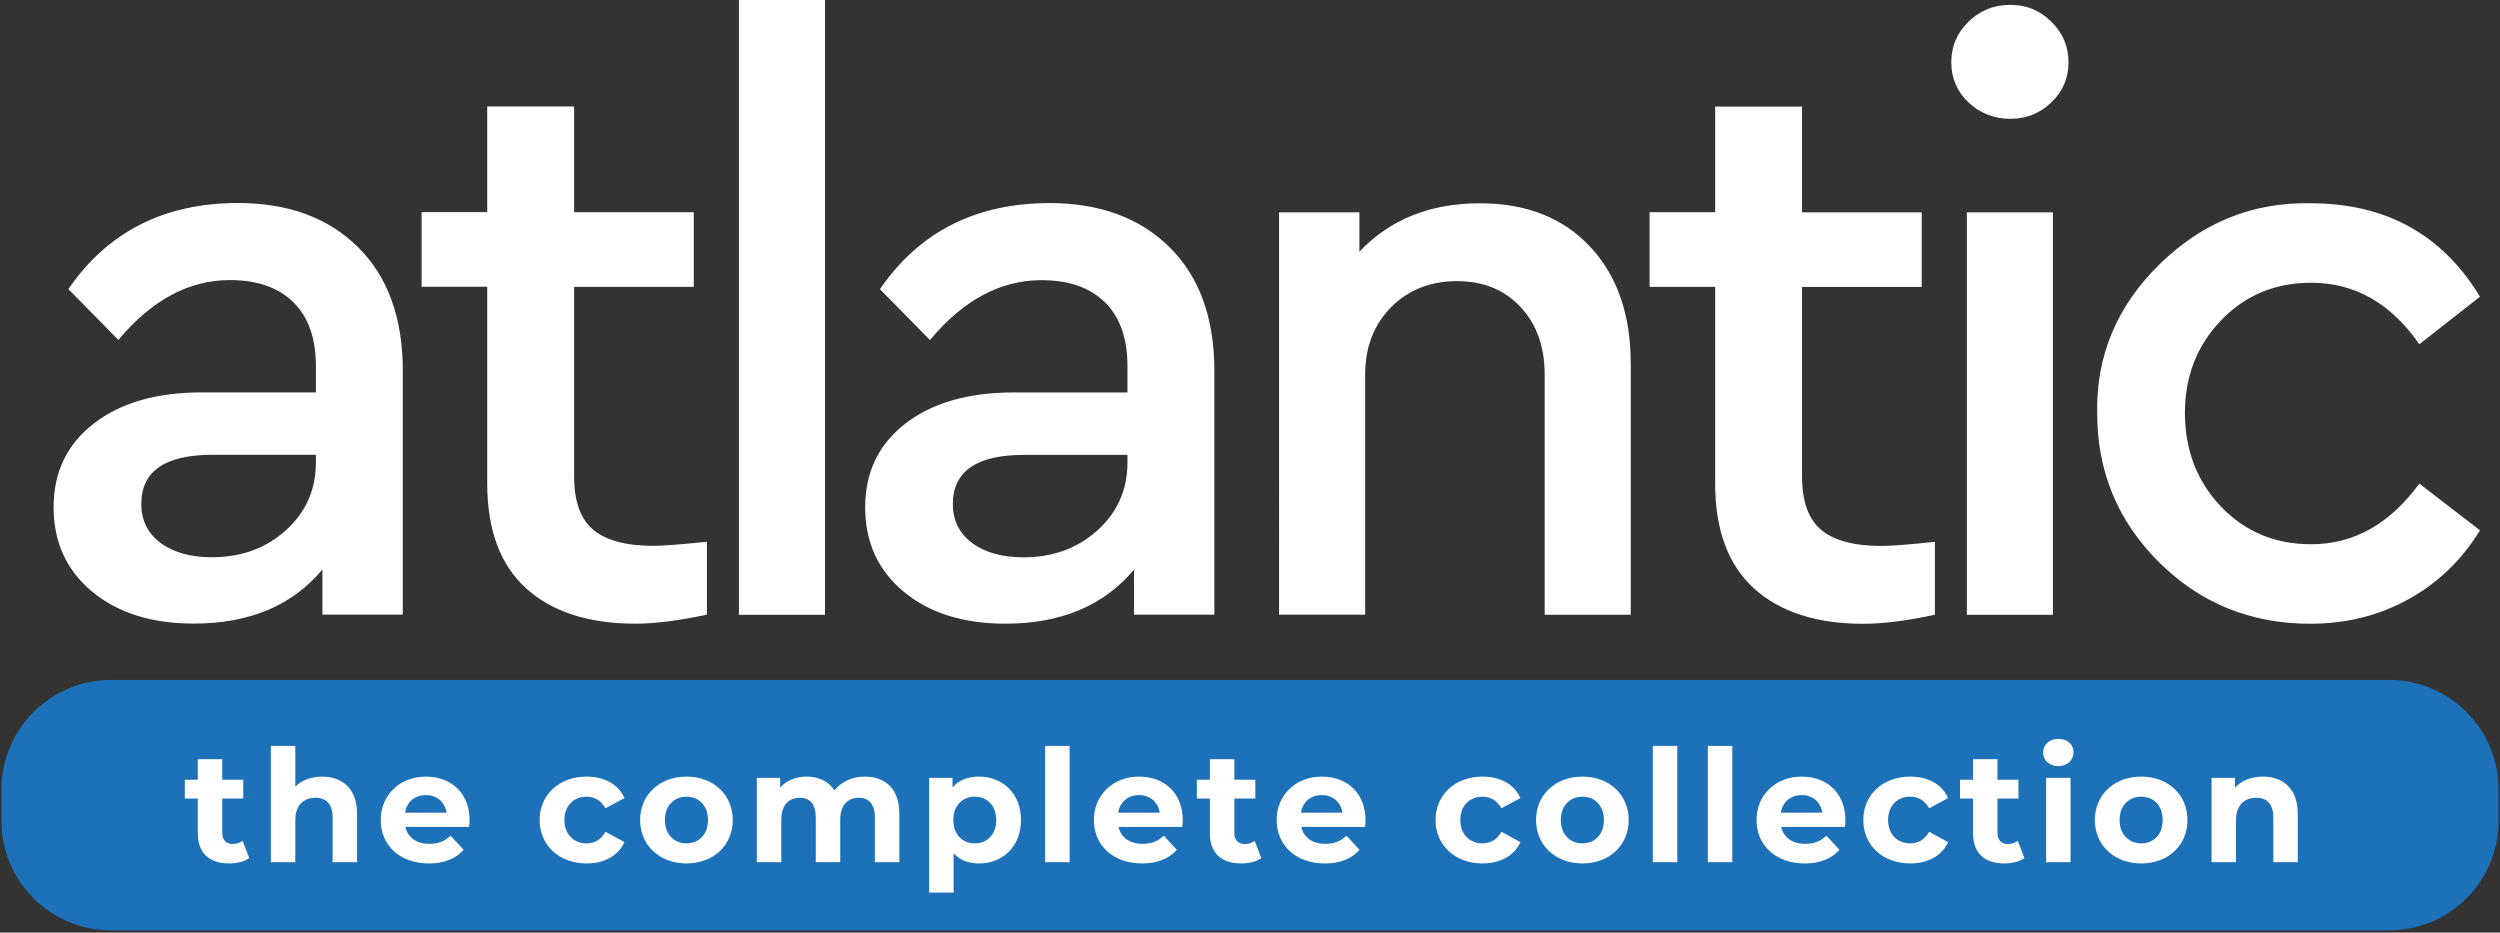 <?xml version="1.0" encoding="UTF-8"?>
<svg xmlns="http://www.w3.org/2000/svg" id="Layer_1" viewBox="0 0 638 238">
  <rect x="0" y="0" width="638" height="238" fill="#333333" stroke="none"/>
  <defs>
    <style>.cls-1{fill:#fff;}.cls-2{fill:#1d71b8;}</style>
  </defs>
  <path class="cls-2" d="m609.68,173.52H28.32c-15.44,0-27.96,12.52-27.96,27.96v7.98c0,15.44,12.52,27.97,27.96,27.97h581.36c15.44,0,27.96-12.52,27.96-27.97v-7.98c0-15.44-12.52-27.96-27.96-27.96"></path>
  <g>
    <path class="cls-1" d="m63.6,218.99c-1.28.92-3.16,1.36-5.08,1.36-5.08,0-8.04-2.6-8.04-7.72v-8.84h-3.32v-4.8h3.32v-5.24h6.24v5.24h5.36v4.8h-5.36v8.76c0,1.84,1,2.84,2.68,2.84.92,0,1.84-.28,2.52-.8l1.68,4.4h0Z"></path>
    <path class="cls-1" d="m91.12,207.71v12.32h-6.24v-11.36c0-3.48-1.6-5.08-4.36-5.08-3,0-5.16,1.84-5.16,5.8v10.64h-6.24v-29.67h6.24v10.4c1.68-1.68,4.08-2.56,6.84-2.56,5.08,0,8.92,2.96,8.92,9.52h0Z"></path>
    <path class="cls-1" d="m119.72,211.03h-16.28c.6,2.68,2.88,4.32,6.16,4.32,2.28,0,3.92-.68,5.4-2.08l3.32,3.6c-2,2.28-5,3.48-8.88,3.48-7.44,0-12.28-4.68-12.28-11.08s4.92-11.08,11.48-11.08,11.2,4.24,11.2,11.16c0,.48-.08,1.16-.12,1.68Zm-16.36-3.64h10.6c-.44-2.72-2.48-4.48-5.28-4.48s-4.88,1.72-5.32,4.48Z"></path>
    <path class="cls-1" d="m137.72,209.27c0-6.48,5-11.08,12-11.08,4.52,0,8.08,1.96,9.64,5.48l-4.84,2.6c-1.16-2.04-2.88-2.96-4.84-2.96-3.16,0-5.64,2.2-5.64,5.96s2.48,5.96,5.64,5.96c1.96,0,3.68-.88,4.84-2.96l4.84,2.64c-1.56,3.44-5.12,5.44-9.64,5.44-7,0-12-4.6-12-11.08Z"></path>
    <path class="cls-1" d="m163.36,209.27c0-6.48,5-11.08,11.84-11.08s11.8,4.6,11.8,11.08-4.96,11.08-11.8,11.08-11.84-4.6-11.84-11.08Zm17.32,0c0-3.72-2.36-5.96-5.48-5.96s-5.52,2.24-5.52,5.96,2.4,5.96,5.52,5.96,5.48-2.24,5.48-5.96Z"></path>
    <path class="cls-1" d="m229.51,207.71v12.32h-6.24v-11.36c0-3.48-1.56-5.08-4.08-5.08-2.8,0-4.76,1.8-4.76,5.64v10.8h-6.24v-11.36c0-3.48-1.48-5.08-4.08-5.08-2.76,0-4.72,1.8-4.72,5.64v10.8h-6.24v-21.52h5.96v2.48c1.6-1.84,4-2.8,6.76-2.8,3,0,5.56,1.16,7.08,3.52,1.72-2.2,4.52-3.52,7.76-3.52,5.12,0,8.8,2.96,8.8,9.52h0Z"></path>
    <path class="cls-1" d="m260.56,209.27c0,6.76-4.68,11.08-10.72,11.08-2.68,0-4.88-.84-6.48-2.6v10.04h-6.24v-29.28h5.96v2.48c1.56-1.88,3.88-2.8,6.76-2.8,6.04,0,10.72,4.32,10.72,11.08h0Zm-6.32,0c0-3.72-2.36-5.96-5.48-5.96s-5.48,2.24-5.48,5.96,2.36,5.96,5.48,5.96,5.48-2.24,5.48-5.96Z"></path>
    <path class="cls-1" d="m266.72,190.36h6.24v29.67h-6.24v-29.67Z"></path>
    <path class="cls-1" d="m301.72,211.03h-16.28c.6,2.68,2.88,4.32,6.16,4.32,2.28,0,3.92-.68,5.4-2.08l3.32,3.6c-2,2.28-5,3.48-8.88,3.48-7.44,0-12.28-4.68-12.28-11.08s4.92-11.08,11.48-11.08,11.2,4.24,11.2,11.16c0,.48-.08,1.16-.12,1.68h0Zm-16.36-3.64h10.6c-.44-2.72-2.48-4.48-5.28-4.48s-4.88,1.72-5.32,4.48Z"></path>
    <path class="cls-1" d="m321.88,218.99c-1.28.92-3.16,1.36-5.08,1.36-5.08,0-8.04-2.6-8.04-7.72v-8.84h-3.32v-4.8h3.32v-5.24h6.24v5.24h5.36v4.8h-5.36v8.76c0,1.84,1,2.84,2.68,2.84.92,0,1.84-.28,2.52-.8l1.68,4.4h0Z"></path>
    <path class="cls-1" d="m348.36,211.03h-16.28c.6,2.68,2.88,4.32,6.16,4.32,2.28,0,3.92-.68,5.4-2.08l3.32,3.6c-2,2.28-5,3.48-8.88,3.48-7.44,0-12.28-4.68-12.28-11.08s4.92-11.08,11.48-11.08,11.2,4.24,11.2,11.16c0,.48-.08,1.16-.12,1.68h0Zm-16.36-3.64h10.6c-.44-2.72-2.48-4.48-5.28-4.48s-4.88,1.72-5.32,4.48Z"></path>
    <path class="cls-1" d="m366.36,209.27c0-6.48,5-11.08,12-11.08,4.52,0,8.08,1.96,9.64,5.48l-4.84,2.6c-1.16-2.04-2.88-2.96-4.84-2.96-3.16,0-5.64,2.2-5.64,5.96s2.48,5.96,5.64,5.96c1.96,0,3.68-.88,4.84-2.96l4.84,2.64c-1.56,3.44-5.12,5.44-9.64,5.44-7,0-12-4.6-12-11.08Z"></path>
    <path class="cls-1" d="m392,209.27c0-6.48,5-11.08,11.84-11.08s11.8,4.6,11.8,11.08-4.96,11.08-11.8,11.08-11.84-4.6-11.84-11.08Zm17.32,0c0-3.72-2.36-5.96-5.48-5.96s-5.52,2.24-5.52,5.96,2.4,5.96,5.52,5.96,5.48-2.24,5.48-5.96Z"></path>
    <path class="cls-1" d="m421.8,190.36h6.24v29.67h-6.24v-29.67Z"></path>
    <path class="cls-1" d="m435.84,190.36h6.24v29.67h-6.24v-29.67Z"></path>
    <path class="cls-1" d="m470.83,211.03h-16.28c.6,2.68,2.88,4.32,6.16,4.32,2.28,0,3.92-.68,5.4-2.08l3.32,3.6c-2,2.28-5,3.48-8.88,3.48-7.44,0-12.28-4.68-12.28-11.08s4.92-11.08,11.48-11.08,11.2,4.24,11.2,11.16c0,.48-.08,1.16-.12,1.68h0Zm-16.36-3.64h10.6c-.44-2.72-2.48-4.48-5.28-4.48s-4.88,1.72-5.32,4.48Z"></path>
    <path class="cls-1" d="m475.52,209.27c0-6.48,5-11.08,12-11.08,4.52,0,8.08,1.96,9.64,5.48l-4.84,2.6c-1.16-2.04-2.88-2.96-4.84-2.96-3.16,0-5.64,2.2-5.64,5.96s2.48,5.96,5.64,5.96c1.96,0,3.68-.88,4.84-2.96l4.84,2.64c-1.56,3.44-5.12,5.44-9.64,5.44-7,0-12-4.6-12-11.08Z"></path>
    <path class="cls-1" d="m516.63,218.99c-1.28.92-3.16,1.36-5.08,1.36-5.08,0-8.04-2.6-8.04-7.72v-8.84h-3.32v-4.8h3.32v-5.24h6.24v5.24h5.36v4.8h-5.36v8.76c0,1.84,1,2.84,2.68,2.84.92,0,1.84-.28,2.52-.8l1.68,4.4h0Z"></path>
    <path class="cls-1" d="m521.4,192.04c0-1.96,1.56-3.48,3.88-3.48s3.88,1.44,3.88,3.36c0,2.08-1.56,3.6-3.88,3.6s-3.88-1.52-3.88-3.48h0Zm.76,6.48h6.24v21.52h-6.24v-21.52Z"></path>
    <path class="cls-1" d="m534.6,209.27c0-6.48,5-11.08,11.84-11.08s11.8,4.6,11.8,11.08-4.96,11.08-11.8,11.08-11.84-4.6-11.84-11.08Zm17.32,0c0-3.72-2.36-5.96-5.48-5.96s-5.52,2.24-5.52,5.96,2.4,5.96,5.52,5.96,5.48-2.24,5.48-5.96Z"></path>
    <path class="cls-1" d="m586.39,207.71v12.32h-6.24v-11.36c0-3.48-1.6-5.08-4.36-5.08-3,0-5.16,1.84-5.16,5.8v10.64h-6.24v-21.52h5.96v2.52c1.68-1.84,4.2-2.84,7.12-2.84,5.08,0,8.92,2.96,8.92,9.52h0Z"></path>
  </g>
  <path class="cls-1" d="m535.2,105.43c-.28-14.64,5.02-27.3,15.9-37.97,10.88-10.67,23.71-15.86,38.49-15.59,19.25,0,33.68,7.95,43.3,23.85l-15.48,12.13c-7.25-10.46-16.46-15.69-27.61-15.69-9.2,0-16.88,3.21-23.01,9.62-6.14,6.41-9.2,14.29-9.2,23.64s3.07,17.43,9.2,23.85c6.14,6.42,13.81,9.62,23.01,9.62,10.88,0,20.08-5.16,27.61-15.48l15.48,11.92c-4.6,7.53-10.67,13.39-18.2,17.57s-15.9,6.28-25.1,6.28c-15.2,0-28.07-5.23-38.6-15.69-10.53-10.46-15.79-23.15-15.79-38.07m-32.84-79.28c-2.93-2.79-4.39-6.21-4.39-10.25s1.46-7.5,4.39-10.36c2.93-2.86,6.48-4.29,10.67-4.29s7.53,1.43,10.46,4.29c2.93,2.86,4.39,6.31,4.39,10.36s-1.46,7.46-4.39,10.25-6.41,4.18-10.46,4.18-7.74-1.39-10.67-4.18Zm-.42,130.75V54.18h21.96v102.71h-21.96Zm-8.16-18.62v18.62c-7.25,1.53-13.32,2.3-18.2,2.3-11.99,0-21.3-3-27.93-9-6.62-6-9.94-14.92-9.94-26.78v-50.21h-16.74v-19.04h16.74v-26.96h22.17v26.99h30.54v19.04h-30.54v48.32c0,6.41,1.64,10.98,4.92,13.7s8.4,4.08,15.38,4.08c2.37,0,6.9-.35,13.6-1.05h0Zm-77.61-45.61v64.22h-21.97v-61.29c0-7.11-2.06-12.87-6.17-17.26-4.11-4.39-9.52-6.59-16.21-6.59s-12.45,2.23-16.84,6.69c-4.39,4.46-6.59,10.18-6.59,17.15v61.29h-21.97V54.18h20.5v10.04c7.81-8.23,18.06-12.34,30.75-12.34,11.85,0,21.23,3.7,28.14,11.09,6.9,7.39,10.35,17.29,10.35,29.71h0Zm-128.44,25.3v-1.88h-26.36c-12.13,0-18.2,4.18-18.2,12.55,0,4.18,1.64,7.5,4.92,9.94s7.64,3.66,13.07,3.66c7.53,0,13.84-2.3,18.93-6.9,5.09-4.6,7.64-10.39,7.64-17.36h0Zm22.17-23.23v62.13h-20.5v-11.51c-7.67,9.2-18.62,13.81-32.84,13.81-10.74,0-19.38-2.72-25.94-8.16-6.55-5.44-9.83-12.62-9.83-21.55s3.42-16.04,10.25-21.34c6.83-5.3,16.04-7.95,27.61-7.95h29.08v-6.69c0-7.11-1.92-12.55-5.75-16.32-3.84-3.77-9.24-5.65-16.21-5.65-10.46,0-19.94,5.09-28.45,15.27l-12.76-12.97c10.04-14.64,24.48-21.97,43.3-21.97,12.83,0,23.05,3.77,30.65,11.3,7.6,7.53,11.4,18.06,11.4,31.59h0Zm-121.33,62.14V0h21.97v156.9h-21.97Zm-8.16-18.63v18.62c-7.25,1.53-13.32,2.3-18.2,2.3-11.99,0-21.3-3-27.93-9-6.62-6-9.94-14.92-9.94-26.78v-50.21h-16.74v-19.04h16.74v-26.96h22.17v26.99h30.54v19.04h-30.54v48.32c0,6.41,1.64,10.98,4.92,13.7s8.4,4.08,15.38,4.08c2.37,0,6.9-.35,13.6-1.05h0Zm-99.79-20.3v-1.88h-26.36c-12.13,0-18.2,4.18-18.2,12.55,0,4.18,1.64,7.5,4.92,9.94,3.28,2.44,7.64,3.66,13.07,3.66,7.53,0,13.84-2.3,18.93-6.9,5.09-4.6,7.64-10.39,7.64-17.36h0Zm22.17-23.23v62.13h-20.5v-11.51c-7.67,9.2-18.62,13.81-32.84,13.81-10.74,0-19.38-2.72-25.94-8.16-6.55-5.44-9.83-12.62-9.83-21.55s3.42-16.04,10.25-21.34c6.83-5.3,16.04-7.95,27.61-7.95h29.08v-6.69c0-7.11-1.92-12.55-5.75-16.32-3.84-3.77-9.24-5.65-16.21-5.65-10.46,0-19.94,5.09-28.45,15.27l-12.76-12.97c10.04-14.64,24.48-21.97,43.3-21.97,12.83,0,23.05,3.77,30.65,11.3,7.6,7.53,11.4,18.06,11.4,31.59h-.01Z"></path>
</svg>
